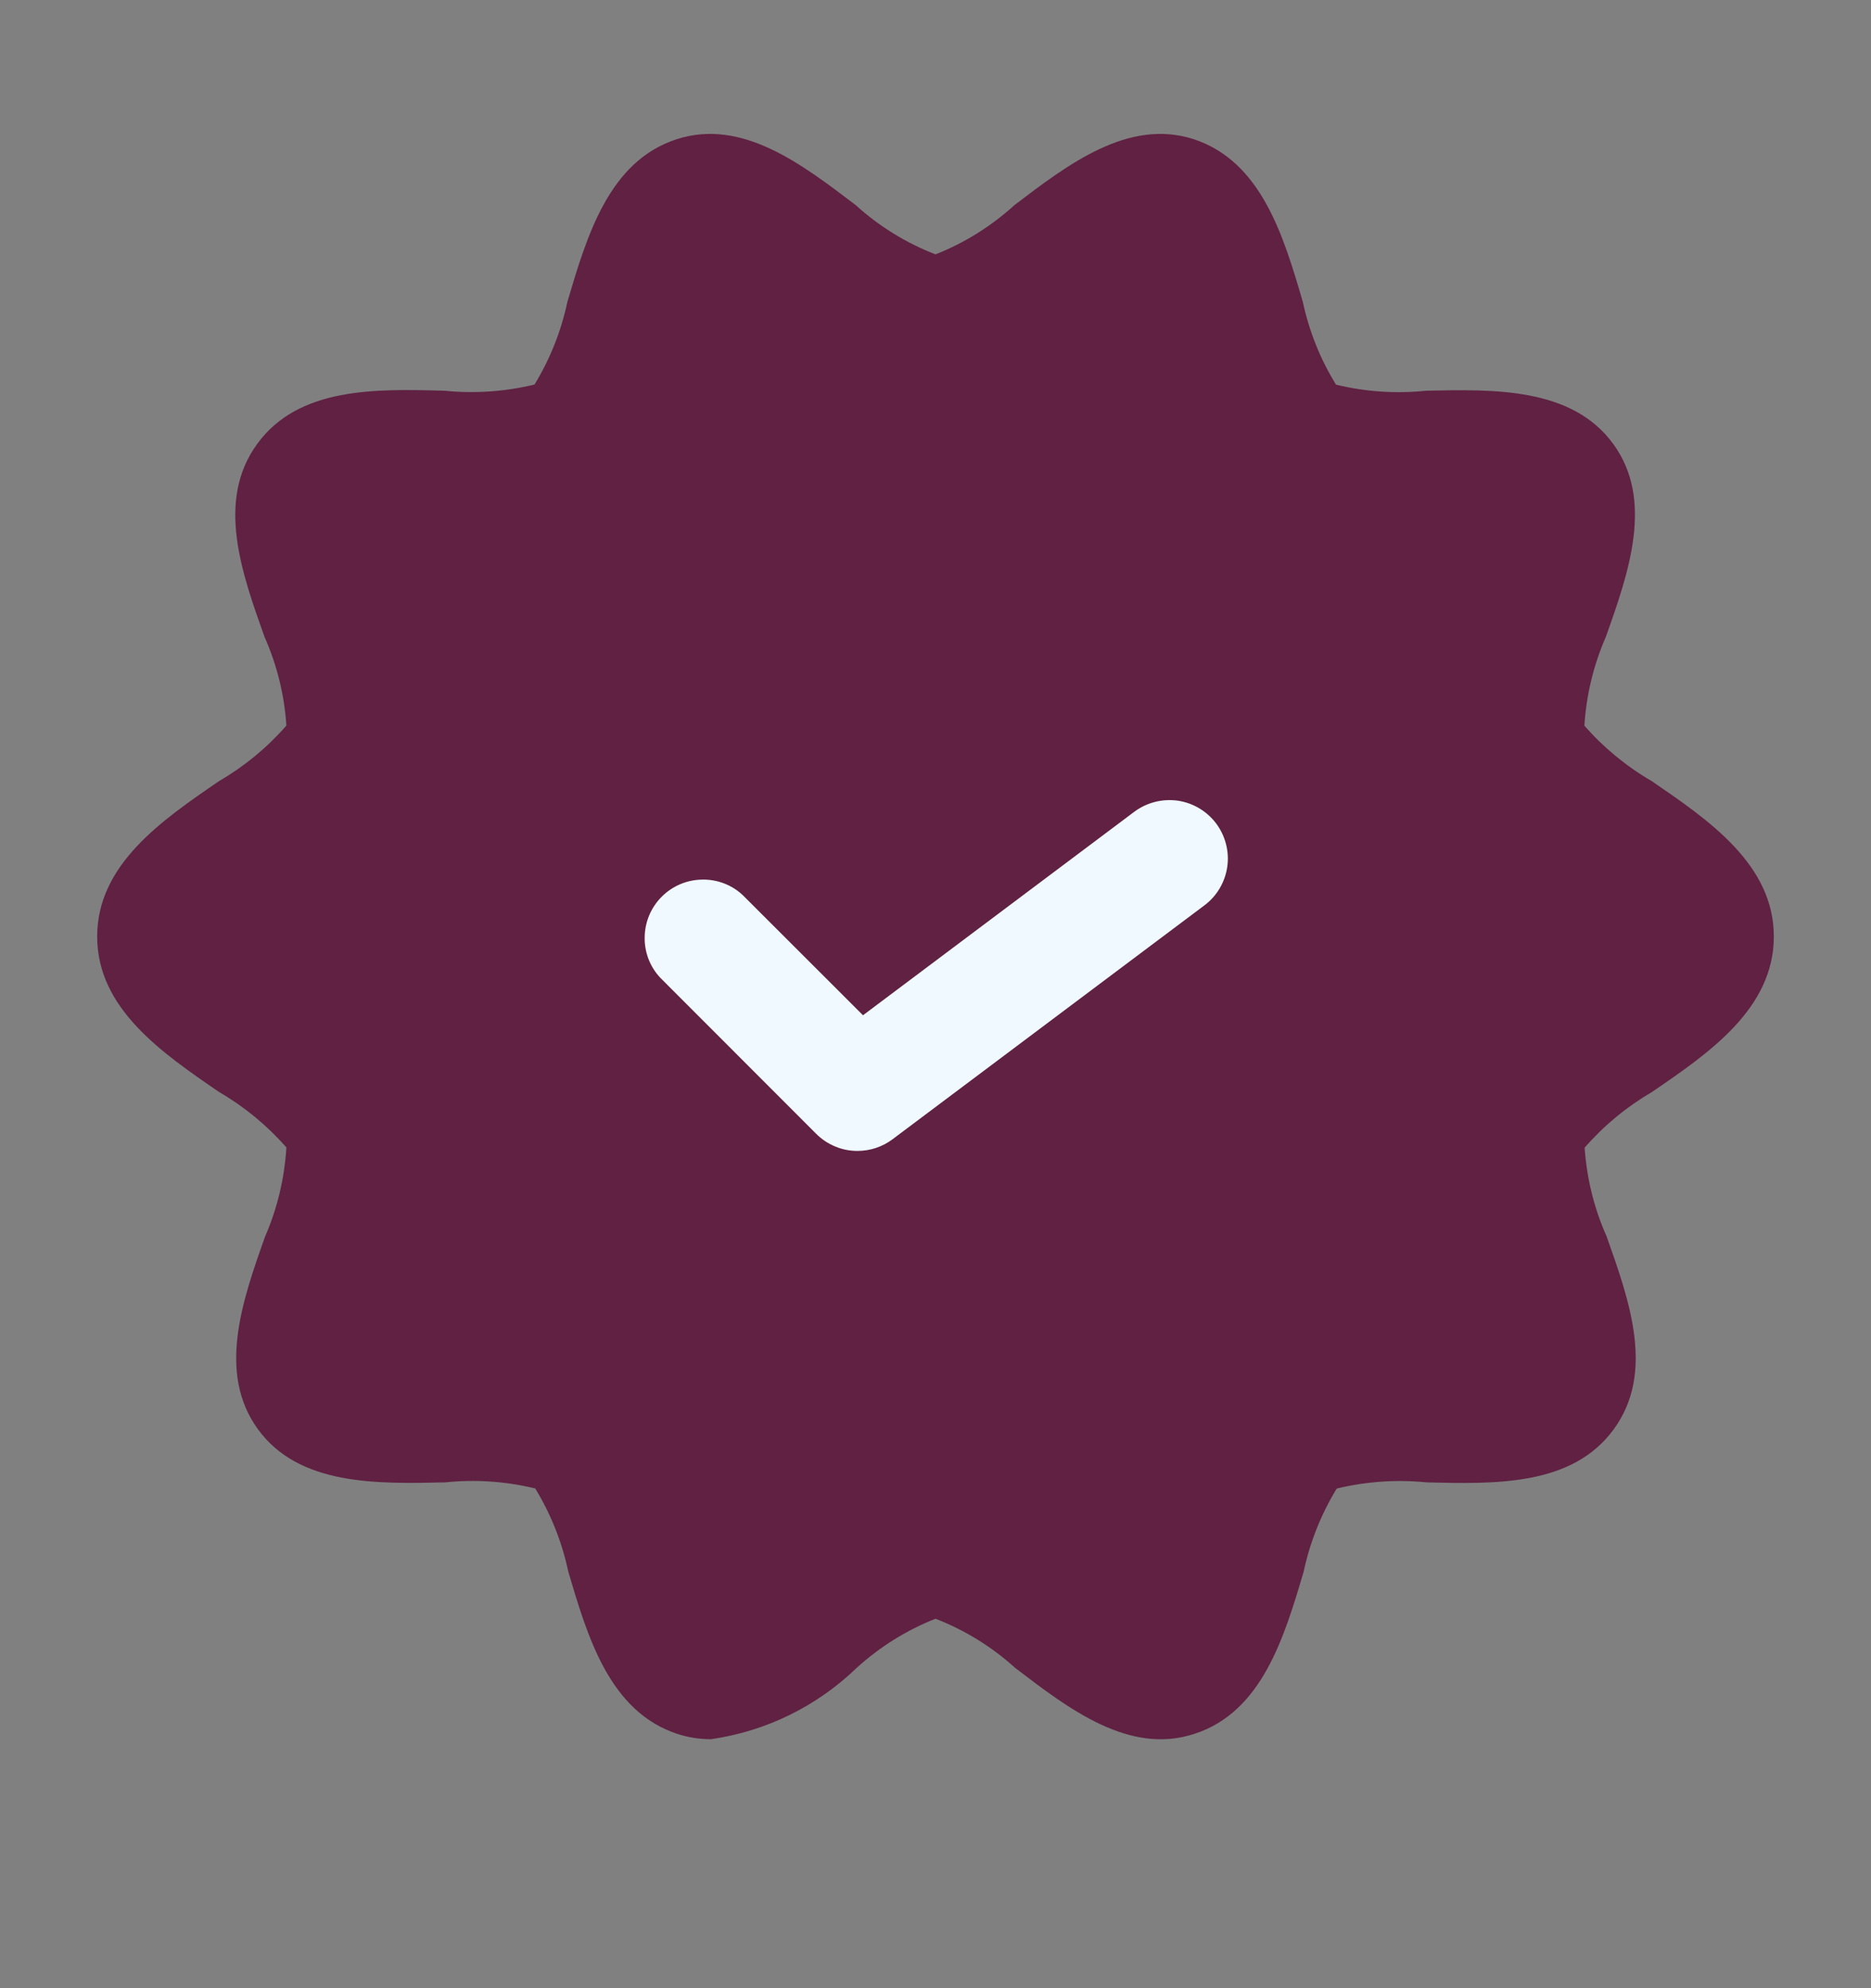 <?xml version="1.0"?>
<svg xmlns="http://www.w3.org/2000/svg" width="16" height="17" viewBox="0 0 16 17" fill="none">
<rect x="0" y="0" width="16" height="17" fill="#808080" stroke="none"/>
<path d="M14.125 6.679C13.908 6.553 13.714 6.393 13.549 6.205C13.565 5.942 13.628 5.685 13.733 5.444C13.927 4.897 14.147 4.277 13.795 3.795C13.443 3.313 12.778 3.328 12.195 3.341C11.937 3.368 11.677 3.35 11.425 3.289C11.29 3.071 11.195 2.831 11.141 2.581C10.976 2.017 10.787 1.381 10.208 1.19C9.649 1.01 9.132 1.406 8.675 1.754C8.477 1.934 8.249 2.077 8 2.175C7.749 2.078 7.517 1.935 7.318 1.754C6.862 1.408 6.347 1.008 5.785 1.191C5.207 1.379 5.019 2.017 4.852 2.581C4.799 2.831 4.704 3.07 4.571 3.288C4.319 3.349 4.058 3.367 3.8 3.341C3.215 3.325 2.555 3.308 2.2 3.795C1.845 4.281 2.067 4.897 2.261 5.443C2.368 5.684 2.432 5.941 2.449 6.204C2.284 6.393 2.09 6.553 1.873 6.679C1.385 7.013 0.831 7.392 0.831 8.008C0.831 8.624 1.385 9.002 1.873 9.337C2.09 9.463 2.284 9.623 2.449 9.811C2.433 10.074 2.372 10.332 2.267 10.573C2.073 11.119 1.855 11.739 2.206 12.221C2.557 12.703 3.22 12.688 3.806 12.675C4.064 12.648 4.325 12.666 4.577 12.727C4.71 12.945 4.806 13.185 4.859 13.435C5.025 13.999 5.213 14.635 5.793 14.826C5.886 14.856 5.982 14.871 6.08 14.871C6.549 14.804 6.984 14.591 7.325 14.262C7.523 14.082 7.751 13.939 8 13.841C8.251 13.938 8.482 14.081 8.682 14.262C9.139 14.611 9.656 15.009 10.215 14.825C10.793 14.637 10.982 13.999 11.149 13.436C11.202 13.186 11.298 12.946 11.431 12.728C11.683 12.667 11.943 12.649 12.2 12.675C12.785 12.689 13.445 12.708 13.8 12.221C14.155 11.735 13.933 11.119 13.739 10.572C13.632 10.332 13.569 10.075 13.551 9.813C13.716 9.624 13.911 9.463 14.127 9.337C14.615 9.004 15.169 8.624 15.169 8.008C15.169 7.392 14.613 7.013 14.125 6.679Z" fill="#602142"/>
<path d="M7.333 9.841C7.268 9.841 7.203 9.829 7.142 9.803C7.081 9.778 7.026 9.741 6.98 9.695L5.647 8.361C5.558 8.267 5.51 8.141 5.513 8.012C5.515 7.882 5.567 7.759 5.659 7.667C5.751 7.575 5.874 7.523 6.004 7.521C6.133 7.518 6.259 7.566 6.353 7.655L7.38 8.681L9.7 6.941C9.806 6.862 9.939 6.828 10.071 6.846C10.202 6.865 10.32 6.935 10.4 7.041C10.479 7.147 10.514 7.281 10.495 7.412C10.476 7.543 10.406 7.662 10.3 7.741L7.633 9.741C7.547 9.806 7.441 9.841 7.333 9.841Z" fill="#EFF9FF"/>
</svg>
